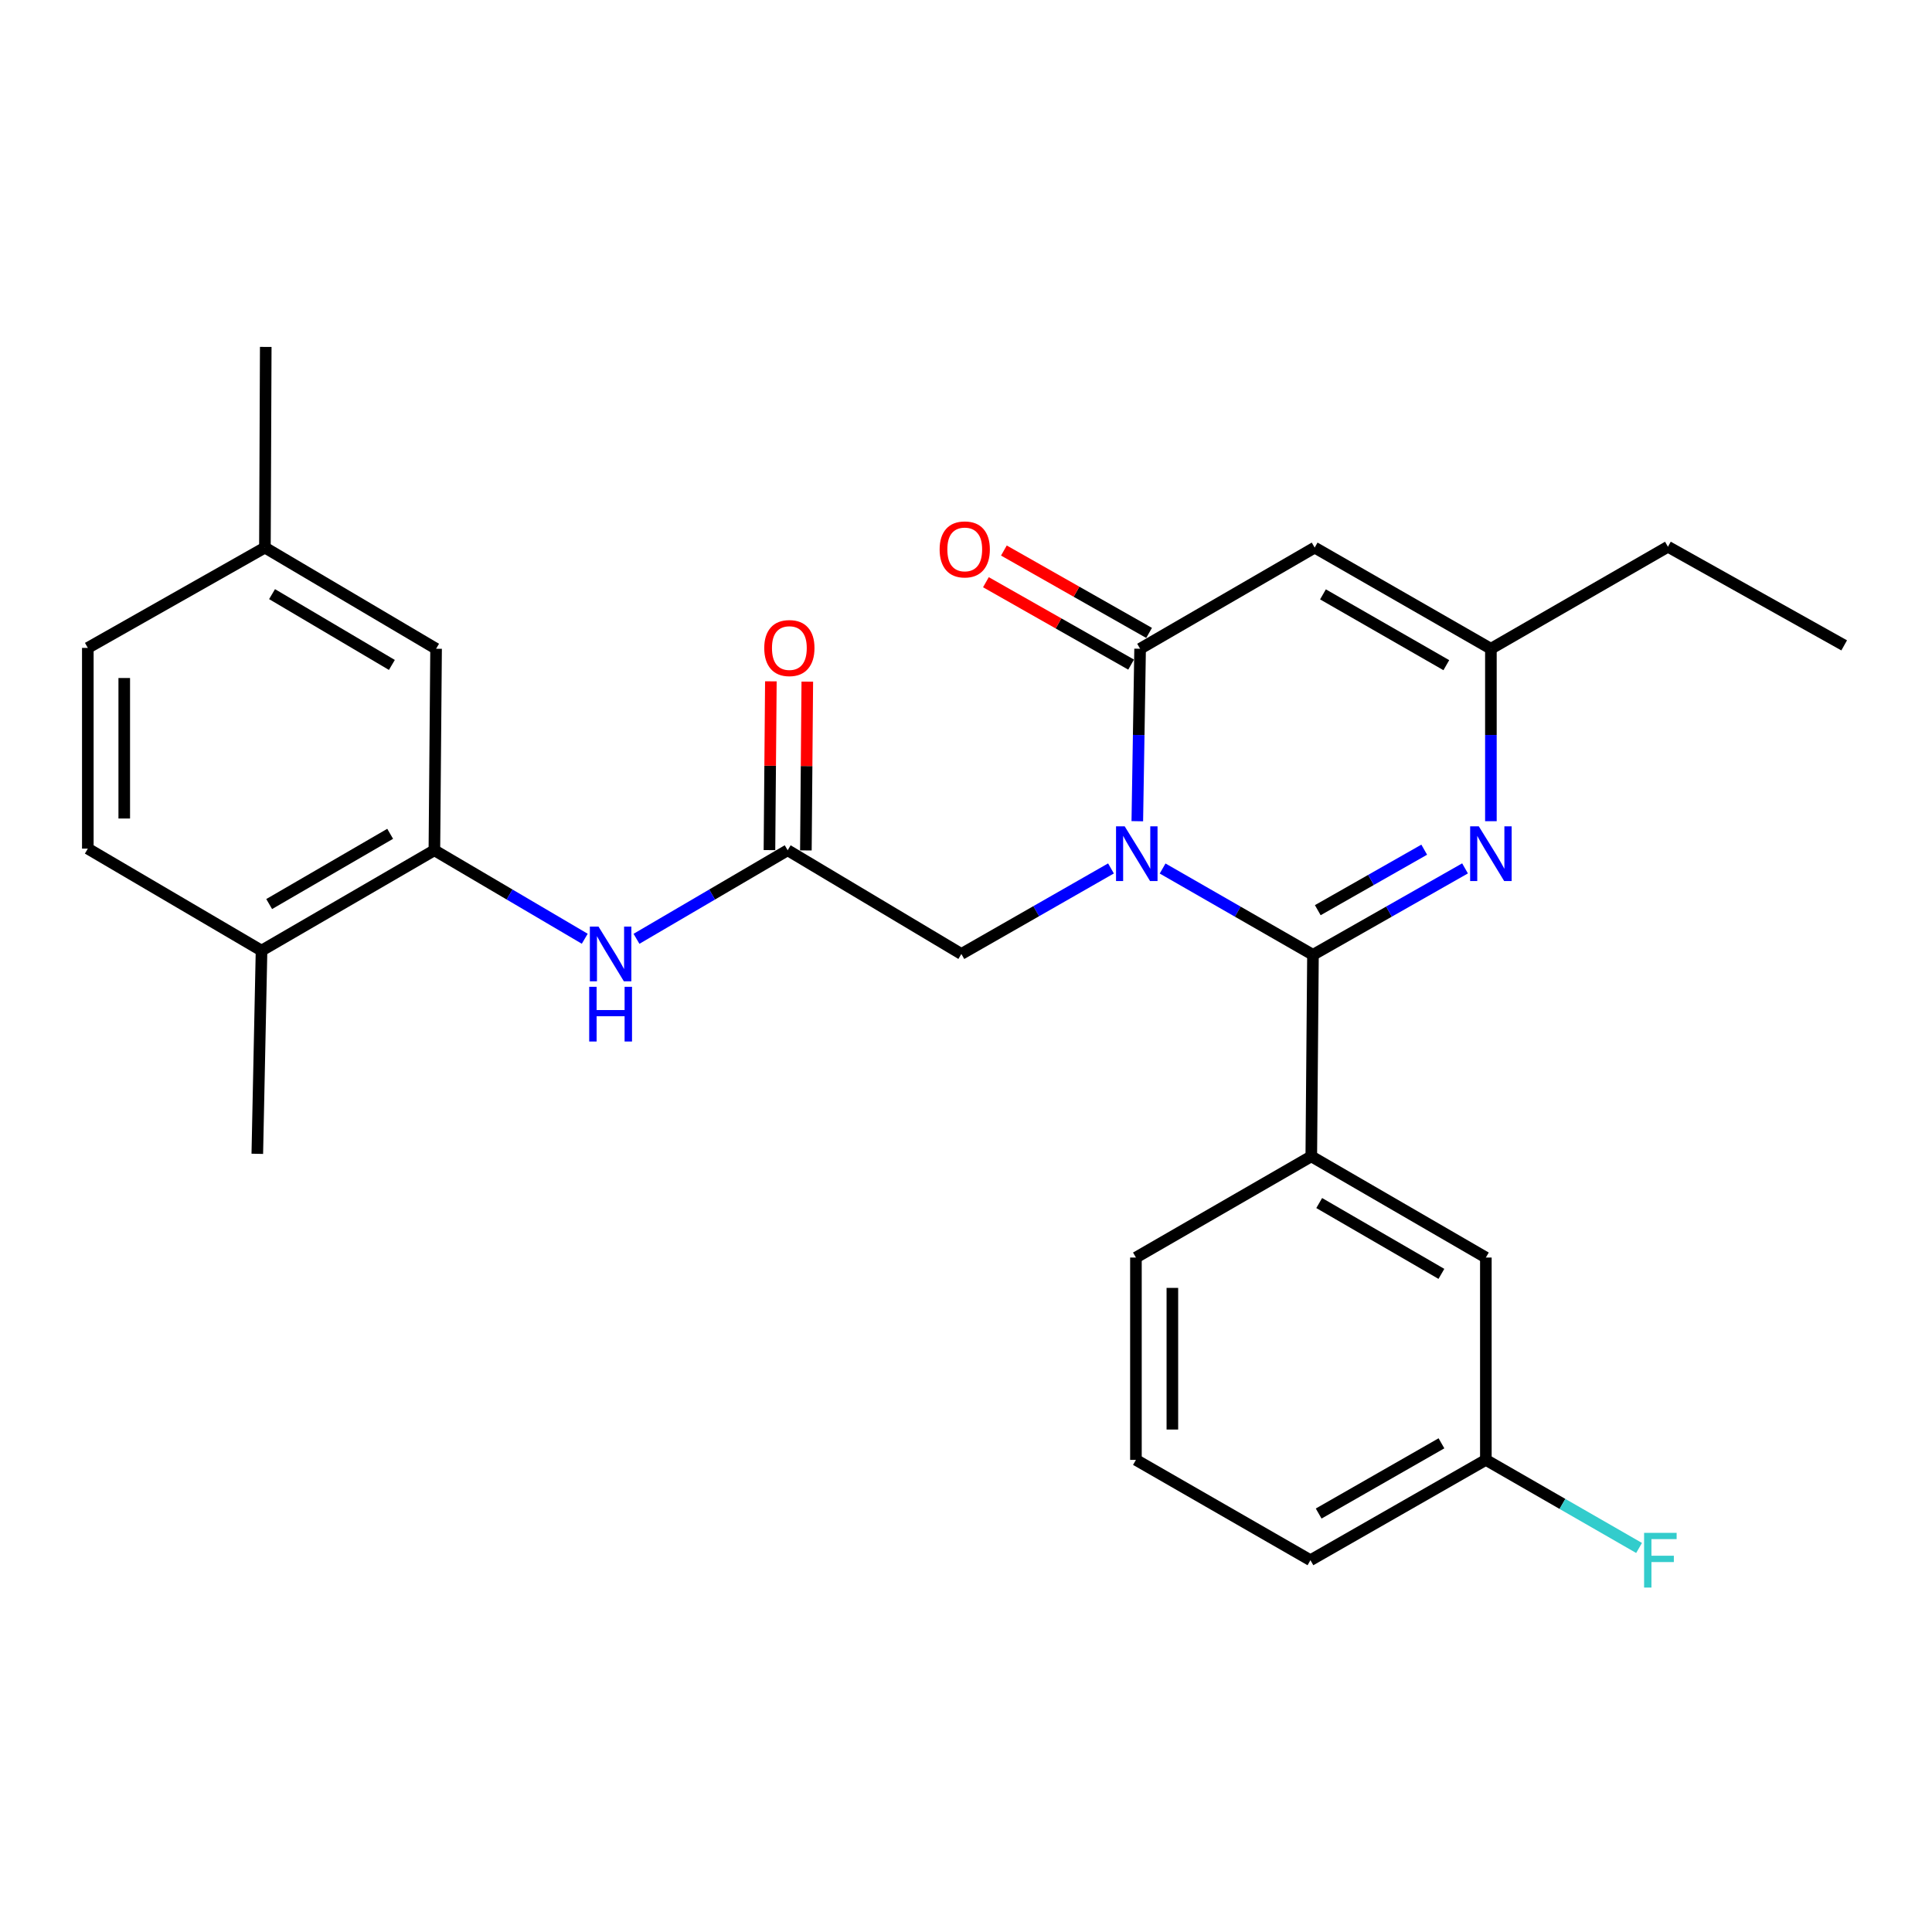 <?xml version='1.0' encoding='iso-8859-1'?>
<svg version='1.1' baseProfile='full'
              xmlns='http://www.w3.org/2000/svg'
                      xmlns:rdkit='http://www.rdkit.org/xml'
                      xmlns:xlink='http://www.w3.org/1999/xlink'
                  xml:space='preserve'
width='1000px' height='1000px' viewBox='0 0 1000 1000'>
<!-- END OF HEADER -->
<rect style='opacity:1.0;fill:#FFFFFF;stroke:none' width='1000' height='1000' x='0' y='0'> </rect>
<path class='bond-0' d='M 601.766,449.539 L 640.678,471.876' style='fill:none;fill-rule:evenodd;stroke:#0000FF;stroke-width:6px;stroke-linecap:butt;stroke-linejoin:miter;stroke-opacity:1' />
<path class='bond-0' d='M 640.678,471.876 L 679.591,494.213' style='fill:none;fill-rule:evenodd;stroke:#000000;stroke-width:6px;stroke-linecap:butt;stroke-linejoin:miter;stroke-opacity:1' />
<path class='bond-1' d='M 588.669,425.052 L 589.392,380.423' style='fill:none;fill-rule:evenodd;stroke:#0000FF;stroke-width:6px;stroke-linecap:butt;stroke-linejoin:miter;stroke-opacity:1' />
<path class='bond-1' d='M 589.392,380.423 L 590.115,335.794' style='fill:none;fill-rule:evenodd;stroke:#000000;stroke-width:6px;stroke-linecap:butt;stroke-linejoin:miter;stroke-opacity:1' />
<path class='bond-8' d='M 575.042,449.499 L 536.322,471.636' style='fill:none;fill-rule:evenodd;stroke:#0000FF;stroke-width:6px;stroke-linecap:butt;stroke-linejoin:miter;stroke-opacity:1' />
<path class='bond-8' d='M 536.322,471.636 L 497.601,493.773' style='fill:none;fill-rule:evenodd;stroke:#000000;stroke-width:6px;stroke-linecap:butt;stroke-linejoin:miter;stroke-opacity:1' />
<path class='bond-2' d='M 679.591,494.213 L 718.944,471.844' style='fill:none;fill-rule:evenodd;stroke:#000000;stroke-width:6px;stroke-linecap:butt;stroke-linejoin:miter;stroke-opacity:1' />
<path class='bond-2' d='M 718.944,471.844 L 758.298,449.475' style='fill:none;fill-rule:evenodd;stroke:#0000FF;stroke-width:6px;stroke-linecap:butt;stroke-linejoin:miter;stroke-opacity:1' />
<path class='bond-2' d='M 682.079,471.109 L 709.626,455.45' style='fill:none;fill-rule:evenodd;stroke:#000000;stroke-width:6px;stroke-linecap:butt;stroke-linejoin:miter;stroke-opacity:1' />
<path class='bond-2' d='M 709.626,455.45 L 737.173,439.792' style='fill:none;fill-rule:evenodd;stroke:#0000FF;stroke-width:6px;stroke-linecap:butt;stroke-linejoin:miter;stroke-opacity:1' />
<path class='bond-5' d='M 679.591,494.213 L 678.721,598.523' style='fill:none;fill-rule:evenodd;stroke:#000000;stroke-width:6px;stroke-linecap:butt;stroke-linejoin:miter;stroke-opacity:1' />
<path class='bond-3' d='M 590.115,335.794 L 680.471,283.435' style='fill:none;fill-rule:evenodd;stroke:#000000;stroke-width:6px;stroke-linecap:butt;stroke-linejoin:miter;stroke-opacity:1' />
<path class='bond-10' d='M 594.768,327.594 L 557.19,306.272' style='fill:none;fill-rule:evenodd;stroke:#000000;stroke-width:6px;stroke-linecap:butt;stroke-linejoin:miter;stroke-opacity:1' />
<path class='bond-10' d='M 557.19,306.272 L 519.612,284.95' style='fill:none;fill-rule:evenodd;stroke:#FF0000;stroke-width:6px;stroke-linecap:butt;stroke-linejoin:miter;stroke-opacity:1' />
<path class='bond-10' d='M 585.462,343.995 L 547.884,322.673' style='fill:none;fill-rule:evenodd;stroke:#000000;stroke-width:6px;stroke-linecap:butt;stroke-linejoin:miter;stroke-opacity:1' />
<path class='bond-10' d='M 547.884,322.673 L 510.306,301.351' style='fill:none;fill-rule:evenodd;stroke:#FF0000;stroke-width:6px;stroke-linecap:butt;stroke-linejoin:miter;stroke-opacity:1' />
<path class='bond-27' d='M 771.686,425.053 L 771.686,380.423' style='fill:none;fill-rule:evenodd;stroke:#0000FF;stroke-width:6px;stroke-linecap:butt;stroke-linejoin:miter;stroke-opacity:1' />
<path class='bond-27' d='M 771.686,380.423 L 771.686,335.794' style='fill:none;fill-rule:evenodd;stroke:#000000;stroke-width:6px;stroke-linecap:butt;stroke-linejoin:miter;stroke-opacity:1' />
<path class='bond-4' d='M 680.471,283.435 L 771.686,335.794' style='fill:none;fill-rule:evenodd;stroke:#000000;stroke-width:6px;stroke-linecap:butt;stroke-linejoin:miter;stroke-opacity:1' />
<path class='bond-4' d='M 684.766,307.643 L 748.616,344.294' style='fill:none;fill-rule:evenodd;stroke:#000000;stroke-width:6px;stroke-linecap:butt;stroke-linejoin:miter;stroke-opacity:1' />
<path class='bond-21' d='M 771.686,335.794 L 863.32,282.995' style='fill:none;fill-rule:evenodd;stroke:#000000;stroke-width:6px;stroke-linecap:butt;stroke-linejoin:miter;stroke-opacity:1' />
<path class='bond-12' d='M 678.721,598.523 L 769.077,650.903' style='fill:none;fill-rule:evenodd;stroke:#000000;stroke-width:6px;stroke-linecap:butt;stroke-linejoin:miter;stroke-opacity:1' />
<path class='bond-12' d='M 682.818,622.694 L 746.067,659.36' style='fill:none;fill-rule:evenodd;stroke:#000000;stroke-width:6px;stroke-linecap:butt;stroke-linejoin:miter;stroke-opacity:1' />
<path class='bond-20' d='M 678.721,598.523 L 587.957,650.903' style='fill:none;fill-rule:evenodd;stroke:#000000;stroke-width:6px;stroke-linecap:butt;stroke-linejoin:miter;stroke-opacity:1' />
<path class='bond-6' d='M 407.695,440.094 L 497.601,493.773' style='fill:none;fill-rule:evenodd;stroke:#000000;stroke-width:6px;stroke-linecap:butt;stroke-linejoin:miter;stroke-opacity:1' />
<path class='bond-9' d='M 407.695,440.094 L 368.571,463.01' style='fill:none;fill-rule:evenodd;stroke:#000000;stroke-width:6px;stroke-linecap:butt;stroke-linejoin:miter;stroke-opacity:1' />
<path class='bond-9' d='M 368.571,463.01 L 329.446,485.927' style='fill:none;fill-rule:evenodd;stroke:#0000FF;stroke-width:6px;stroke-linecap:butt;stroke-linejoin:miter;stroke-opacity:1' />
<path class='bond-14' d='M 417.124,440.173 L 417.491,396.493' style='fill:none;fill-rule:evenodd;stroke:#000000;stroke-width:6px;stroke-linecap:butt;stroke-linejoin:miter;stroke-opacity:1' />
<path class='bond-14' d='M 417.491,396.493 L 417.858,352.812' style='fill:none;fill-rule:evenodd;stroke:#FF0000;stroke-width:6px;stroke-linecap:butt;stroke-linejoin:miter;stroke-opacity:1' />
<path class='bond-14' d='M 398.267,440.015 L 398.634,396.334' style='fill:none;fill-rule:evenodd;stroke:#000000;stroke-width:6px;stroke-linecap:butt;stroke-linejoin:miter;stroke-opacity:1' />
<path class='bond-14' d='M 398.634,396.334 L 399.001,352.654' style='fill:none;fill-rule:evenodd;stroke:#FF0000;stroke-width:6px;stroke-linecap:butt;stroke-linejoin:miter;stroke-opacity:1' />
<path class='bond-7' d='M 224.836,440.094 L 263.751,462.995' style='fill:none;fill-rule:evenodd;stroke:#000000;stroke-width:6px;stroke-linecap:butt;stroke-linejoin:miter;stroke-opacity:1' />
<path class='bond-7' d='M 263.751,462.995 L 302.665,485.896' style='fill:none;fill-rule:evenodd;stroke:#0000FF;stroke-width:6px;stroke-linecap:butt;stroke-linejoin:miter;stroke-opacity:1' />
<path class='bond-11' d='M 224.836,440.094 L 135.371,492.034' style='fill:none;fill-rule:evenodd;stroke:#000000;stroke-width:6px;stroke-linecap:butt;stroke-linejoin:miter;stroke-opacity:1' />
<path class='bond-11' d='M 201.948,431.577 L 139.323,467.935' style='fill:none;fill-rule:evenodd;stroke:#000000;stroke-width:6px;stroke-linecap:butt;stroke-linejoin:miter;stroke-opacity:1' />
<path class='bond-13' d='M 224.836,440.094 L 225.716,335.794' style='fill:none;fill-rule:evenodd;stroke:#000000;stroke-width:6px;stroke-linecap:butt;stroke-linejoin:miter;stroke-opacity:1' />
<path class='bond-15' d='M 135.371,492.034 L 45.455,439.245' style='fill:none;fill-rule:evenodd;stroke:#000000;stroke-width:6px;stroke-linecap:butt;stroke-linejoin:miter;stroke-opacity:1' />
<path class='bond-23' d='M 135.371,492.034 L 133.181,597.214' style='fill:none;fill-rule:evenodd;stroke:#000000;stroke-width:6px;stroke-linecap:butt;stroke-linejoin:miter;stroke-opacity:1' />
<path class='bond-16' d='M 769.077,650.903 L 769.077,755.633' style='fill:none;fill-rule:evenodd;stroke:#000000;stroke-width:6px;stroke-linecap:butt;stroke-linejoin:miter;stroke-opacity:1' />
<path class='bond-17' d='M 225.716,335.794 L 137.12,283.435' style='fill:none;fill-rule:evenodd;stroke:#000000;stroke-width:6px;stroke-linecap:butt;stroke-linejoin:miter;stroke-opacity:1' />
<path class='bond-17' d='M 202.833,344.174 L 140.815,307.523' style='fill:none;fill-rule:evenodd;stroke:#000000;stroke-width:6px;stroke-linecap:butt;stroke-linejoin:miter;stroke-opacity:1' />
<path class='bond-29' d='M 45.455,439.245 L 45.455,335.354' style='fill:none;fill-rule:evenodd;stroke:#000000;stroke-width:6px;stroke-linecap:butt;stroke-linejoin:miter;stroke-opacity:1' />
<path class='bond-29' d='M 64.311,423.662 L 64.311,350.938' style='fill:none;fill-rule:evenodd;stroke:#000000;stroke-width:6px;stroke-linecap:butt;stroke-linejoin:miter;stroke-opacity:1' />
<path class='bond-19' d='M 769.077,755.633 L 808.727,778.428' style='fill:none;fill-rule:evenodd;stroke:#000000;stroke-width:6px;stroke-linecap:butt;stroke-linejoin:miter;stroke-opacity:1' />
<path class='bond-19' d='M 808.727,778.428 L 848.377,801.224' style='fill:none;fill-rule:evenodd;stroke:#33CCCC;stroke-width:6px;stroke-linecap:butt;stroke-linejoin:miter;stroke-opacity:1' />
<path class='bond-28' d='M 769.077,755.633 L 678.281,807.562' style='fill:none;fill-rule:evenodd;stroke:#000000;stroke-width:6px;stroke-linecap:butt;stroke-linejoin:miter;stroke-opacity:1' />
<path class='bond-28' d='M 746.096,747.053 L 682.539,783.404' style='fill:none;fill-rule:evenodd;stroke:#000000;stroke-width:6px;stroke-linecap:butt;stroke-linejoin:miter;stroke-opacity:1' />
<path class='bond-18' d='M 137.12,283.435 L 45.455,335.354' style='fill:none;fill-rule:evenodd;stroke:#000000;stroke-width:6px;stroke-linecap:butt;stroke-linejoin:miter;stroke-opacity:1' />
<path class='bond-25' d='M 137.12,283.435 L 137.55,179.565' style='fill:none;fill-rule:evenodd;stroke:#000000;stroke-width:6px;stroke-linecap:butt;stroke-linejoin:miter;stroke-opacity:1' />
<path class='bond-22' d='M 587.957,650.903 L 587.957,755.633' style='fill:none;fill-rule:evenodd;stroke:#000000;stroke-width:6px;stroke-linecap:butt;stroke-linejoin:miter;stroke-opacity:1' />
<path class='bond-22' d='M 606.814,666.613 L 606.814,739.923' style='fill:none;fill-rule:evenodd;stroke:#000000;stroke-width:6px;stroke-linecap:butt;stroke-linejoin:miter;stroke-opacity:1' />
<path class='bond-26' d='M 863.32,282.995 L 954.545,334.045' style='fill:none;fill-rule:evenodd;stroke:#000000;stroke-width:6px;stroke-linecap:butt;stroke-linejoin:miter;stroke-opacity:1' />
<path class='bond-24' d='M 587.957,755.633 L 678.281,807.562' style='fill:none;fill-rule:evenodd;stroke:#000000;stroke-width:6px;stroke-linecap:butt;stroke-linejoin:miter;stroke-opacity:1' />
<path  class='atom-0' d='M 582.137 427.704
L 591.417 442.704
Q 592.337 444.184, 593.817 446.864
Q 595.297 449.544, 595.377 449.704
L 595.377 427.704
L 599.137 427.704
L 599.137 456.024
L 595.257 456.024
L 585.297 439.624
Q 584.137 437.704, 582.897 435.504
Q 581.697 433.304, 581.337 432.624
L 581.337 456.024
L 577.657 456.024
L 577.657 427.704
L 582.137 427.704
' fill='#0000FF'/>
<path  class='atom-3' d='M 765.426 427.704
L 774.706 442.704
Q 775.626 444.184, 777.106 446.864
Q 778.586 449.544, 778.666 449.704
L 778.666 427.704
L 782.426 427.704
L 782.426 456.024
L 778.546 456.024
L 768.586 439.624
Q 767.426 437.704, 766.186 435.504
Q 764.986 433.304, 764.626 432.624
L 764.626 456.024
L 760.946 456.024
L 760.946 427.704
L 765.426 427.704
' fill='#0000FF'/>
<path  class='atom-10' d='M 309.791 479.613
L 319.071 494.613
Q 319.991 496.093, 321.471 498.773
Q 322.951 501.453, 323.031 501.613
L 323.031 479.613
L 326.791 479.613
L 326.791 507.933
L 322.911 507.933
L 312.951 491.533
Q 311.791 489.613, 310.551 487.413
Q 309.351 485.213, 308.991 484.533
L 308.991 507.933
L 305.311 507.933
L 305.311 479.613
L 309.791 479.613
' fill='#0000FF'/>
<path  class='atom-10' d='M 304.971 510.765
L 308.811 510.765
L 308.811 522.805
L 323.291 522.805
L 323.291 510.765
L 327.131 510.765
L 327.131 539.085
L 323.291 539.085
L 323.291 526.005
L 308.811 526.005
L 308.811 539.085
L 304.971 539.085
L 304.971 510.765
' fill='#0000FF'/>
<path  class='atom-11' d='M 486.35 284.374
Q 486.35 277.574, 489.71 273.774
Q 493.07 269.974, 499.35 269.974
Q 505.63 269.974, 508.99 273.774
Q 512.35 277.574, 512.35 284.374
Q 512.35 291.254, 508.95 295.174
Q 505.55 299.054, 499.35 299.054
Q 493.11 299.054, 489.71 295.174
Q 486.35 291.294, 486.35 284.374
M 499.35 295.854
Q 503.67 295.854, 505.99 292.974
Q 508.35 290.054, 508.35 284.374
Q 508.35 278.814, 505.99 276.014
Q 503.67 273.174, 499.35 273.174
Q 495.03 273.174, 492.67 275.974
Q 490.35 278.774, 490.35 284.374
Q 490.35 290.094, 492.67 292.974
Q 495.03 295.854, 499.35 295.854
' fill='#FF0000'/>
<path  class='atom-15' d='M 395.575 335.434
Q 395.575 328.634, 398.935 324.834
Q 402.295 321.034, 408.575 321.034
Q 414.855 321.034, 418.215 324.834
Q 421.575 328.634, 421.575 335.434
Q 421.575 342.314, 418.175 346.234
Q 414.775 350.114, 408.575 350.114
Q 402.335 350.114, 398.935 346.234
Q 395.575 342.354, 395.575 335.434
M 408.575 346.914
Q 412.895 346.914, 415.215 344.034
Q 417.575 341.114, 417.575 335.434
Q 417.575 329.874, 415.215 327.074
Q 412.895 324.234, 408.575 324.234
Q 404.255 324.234, 401.895 327.034
Q 399.575 329.834, 399.575 335.434
Q 399.575 341.154, 401.895 344.034
Q 404.255 346.914, 408.575 346.914
' fill='#FF0000'/>
<path  class='atom-20' d='M 850.982 793.402
L 867.822 793.402
L 867.822 796.642
L 854.782 796.642
L 854.782 805.242
L 866.382 805.242
L 866.382 808.522
L 854.782 808.522
L 854.782 821.722
L 850.982 821.722
L 850.982 793.402
' fill='#33CCCC'/>
</svg>
